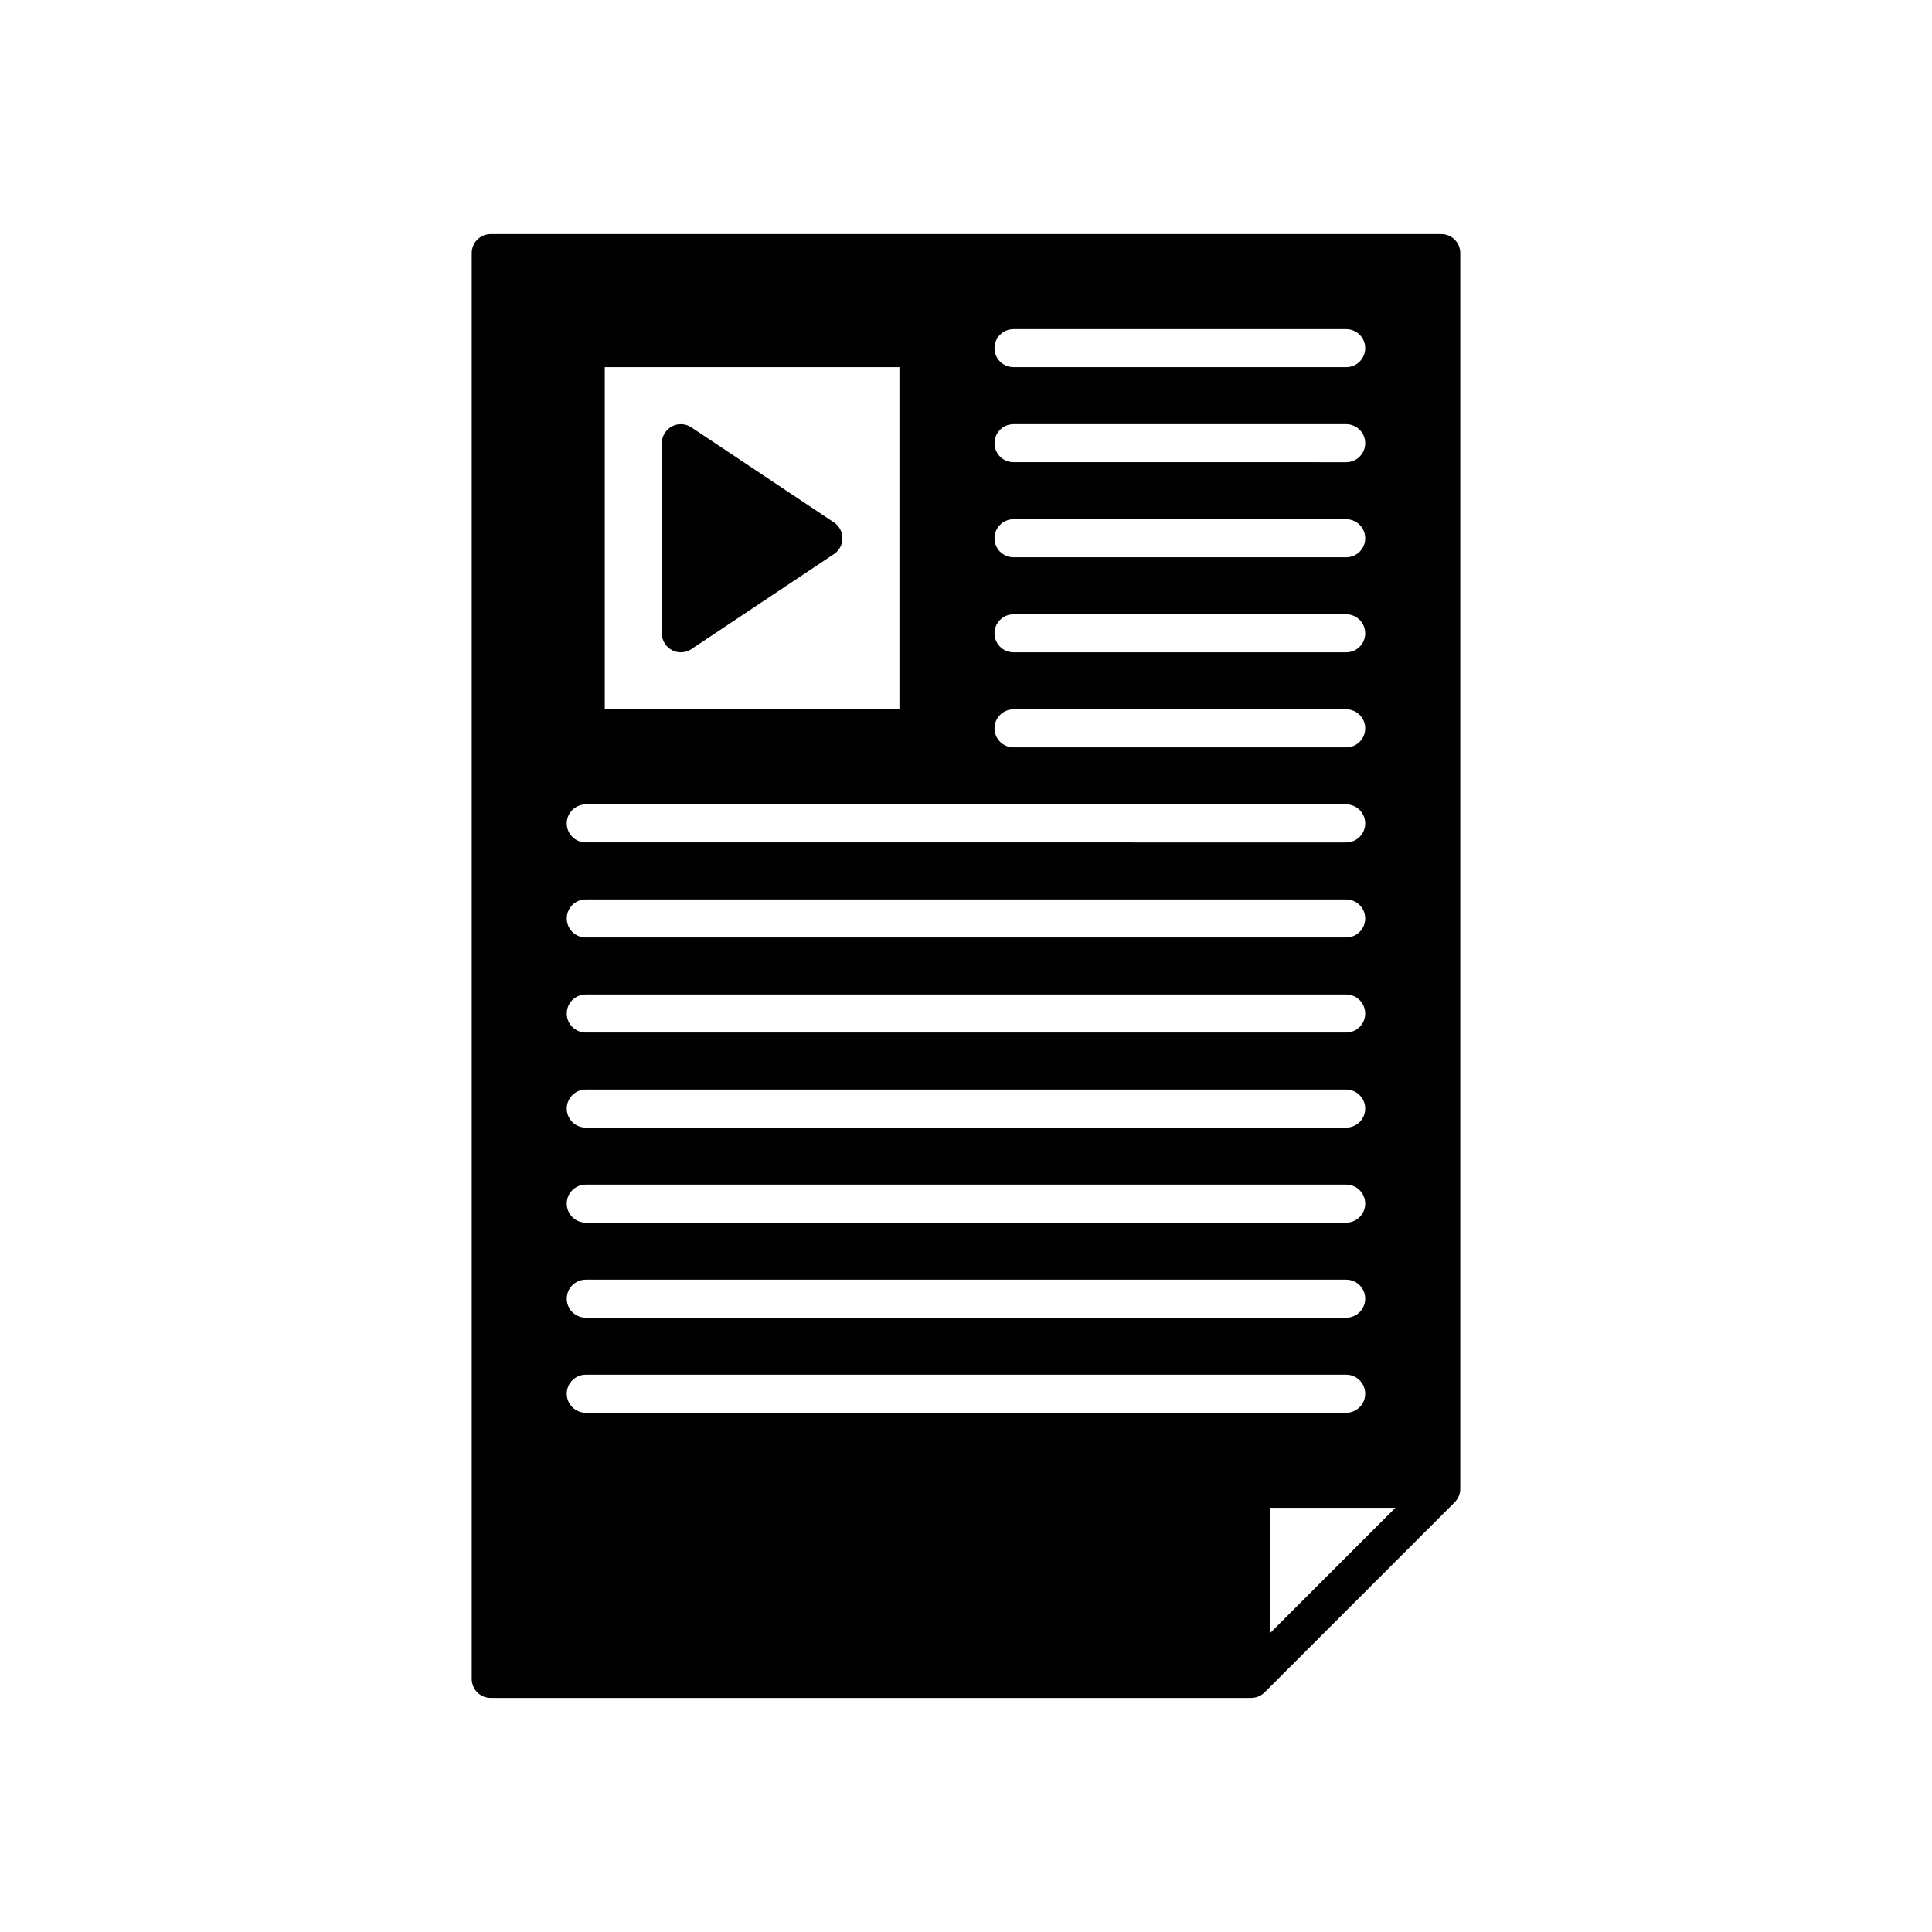 <?xml version="1.0" encoding="UTF-8"?>
<!-- Uploaded to: ICON Repo, www.svgrepo.com, Generator: ICON Repo Mixer Tools -->
<svg fill="#000000" width="800px" height="800px" version="1.1" viewBox="144 144 512 512" xmlns="http://www.w3.org/2000/svg">
 <g>
  <path d="m525.95 206.03h-251.9c-2.781 0-5.039 2.254-5.039 5.039v377.86c0 2.781 2.254 5.039 5.039 5.039h201.52c0.688 0 1.344-0.141 1.941-0.391 0.602-0.25 1.152-0.617 1.621-1.086l50.379-50.379c0.469-0.469 0.832-1.023 1.086-1.621 0.25-0.602 0.391-1.254 0.391-1.941v-327.48c0-2.781-2.254-5.039-5.039-5.039zm-113.36 25.191h88.168c2.781 0 5.039 2.254 5.039 5.039 0 2.781-2.254 5.039-5.039 5.039l-88.168-0.004c-2.781 0-5.039-2.254-5.039-5.039 0-2.781 2.258-5.035 5.039-5.035zm0 25.191h88.168c2.781 0 5.039 2.254 5.039 5.039 0 2.781-2.254 5.039-5.039 5.039l-88.168-0.004c-2.781 0-5.039-2.254-5.039-5.039 0-2.781 2.258-5.035 5.039-5.035zm0 25.188h88.168c2.781 0 5.039 2.254 5.039 5.039 0 2.781-2.254 5.039-5.039 5.039h-88.168c-2.781 0-5.039-2.254-5.039-5.039 0-2.781 2.258-5.039 5.039-5.039zm0 25.191h88.168c2.781 0 5.039 2.254 5.039 5.039 0 2.781-2.254 5.039-5.039 5.039h-88.168c-2.781 0-5.039-2.254-5.039-5.039 0-2.781 2.258-5.039 5.039-5.039zm0 25.191h88.168c2.781 0 5.039 2.254 5.039 5.039 0 2.781-2.254 5.039-5.039 5.039l-88.168-0.004c-2.781 0-5.039-2.254-5.039-5.039 0-2.781 2.258-5.035 5.039-5.035zm-108.32-90.688h78.09v90.688h-78.09zm-5.035 115.88h201.52c2.781 0 5.039 2.254 5.039 5.039 0 2.781-2.254 5.039-5.039 5.039l-201.52-0.004c-2.781 0-5.039-2.254-5.039-5.039 0-2.781 2.254-5.035 5.039-5.035zm0 25.188h201.52c2.781 0 5.039 2.254 5.039 5.039 0 2.781-2.254 5.039-5.039 5.039h-201.52c-2.781 0-5.039-2.254-5.039-5.039 0-2.781 2.254-5.039 5.039-5.039zm0 25.191h201.52c2.781 0 5.039 2.254 5.039 5.039 0 2.781-2.254 5.039-5.039 5.039h-201.52c-2.781 0-5.039-2.254-5.039-5.039 0-2.781 2.254-5.039 5.039-5.039zm0 25.191h201.52c2.781 0 5.039 2.254 5.039 5.039 0 2.781-2.254 5.039-5.039 5.039h-201.52c-2.781 0-5.039-2.254-5.039-5.039 0-2.781 2.254-5.039 5.039-5.039zm0 25.191h201.52c2.781 0 5.039 2.254 5.039 5.039 0 2.781-2.254 5.039-5.039 5.039l-201.52-0.004c-2.781 0-5.039-2.254-5.039-5.039 0-2.781 2.254-5.035 5.039-5.035zm0 25.191h201.52c2.781 0 5.039 2.254 5.039 5.039 0 2.781-2.254 5.039-5.039 5.039l-201.52-0.004c-2.781 0-5.039-2.254-5.039-5.039 0-2.781 2.254-5.035 5.039-5.035zm0 35.266c-2.781 0-5.039-2.254-5.039-5.039 0-2.781 2.254-5.039 5.039-5.039h201.52c2.781 0 5.039 2.254 5.039 5.039 0 2.781-2.254 5.039-5.039 5.039zm181.37 58.371v-33.18h33.18z"/>
  <path d="m365.01 282.45-37.785-25.191c-1.551-1.035-3.539-1.133-5.172-0.25-1.637 0.879-2.66 2.586-2.66 4.441v50.383c0 1.855 1.023 3.566 2.66 4.441 0.742 0.398 1.562 0.598 2.375 0.598 0.977 0 1.949-0.285 2.793-0.848l37.785-25.191c1.406-0.934 2.246-2.504 2.246-4.191 0-1.684-0.84-3.258-2.242-4.191z"/>
 </g>
</svg>